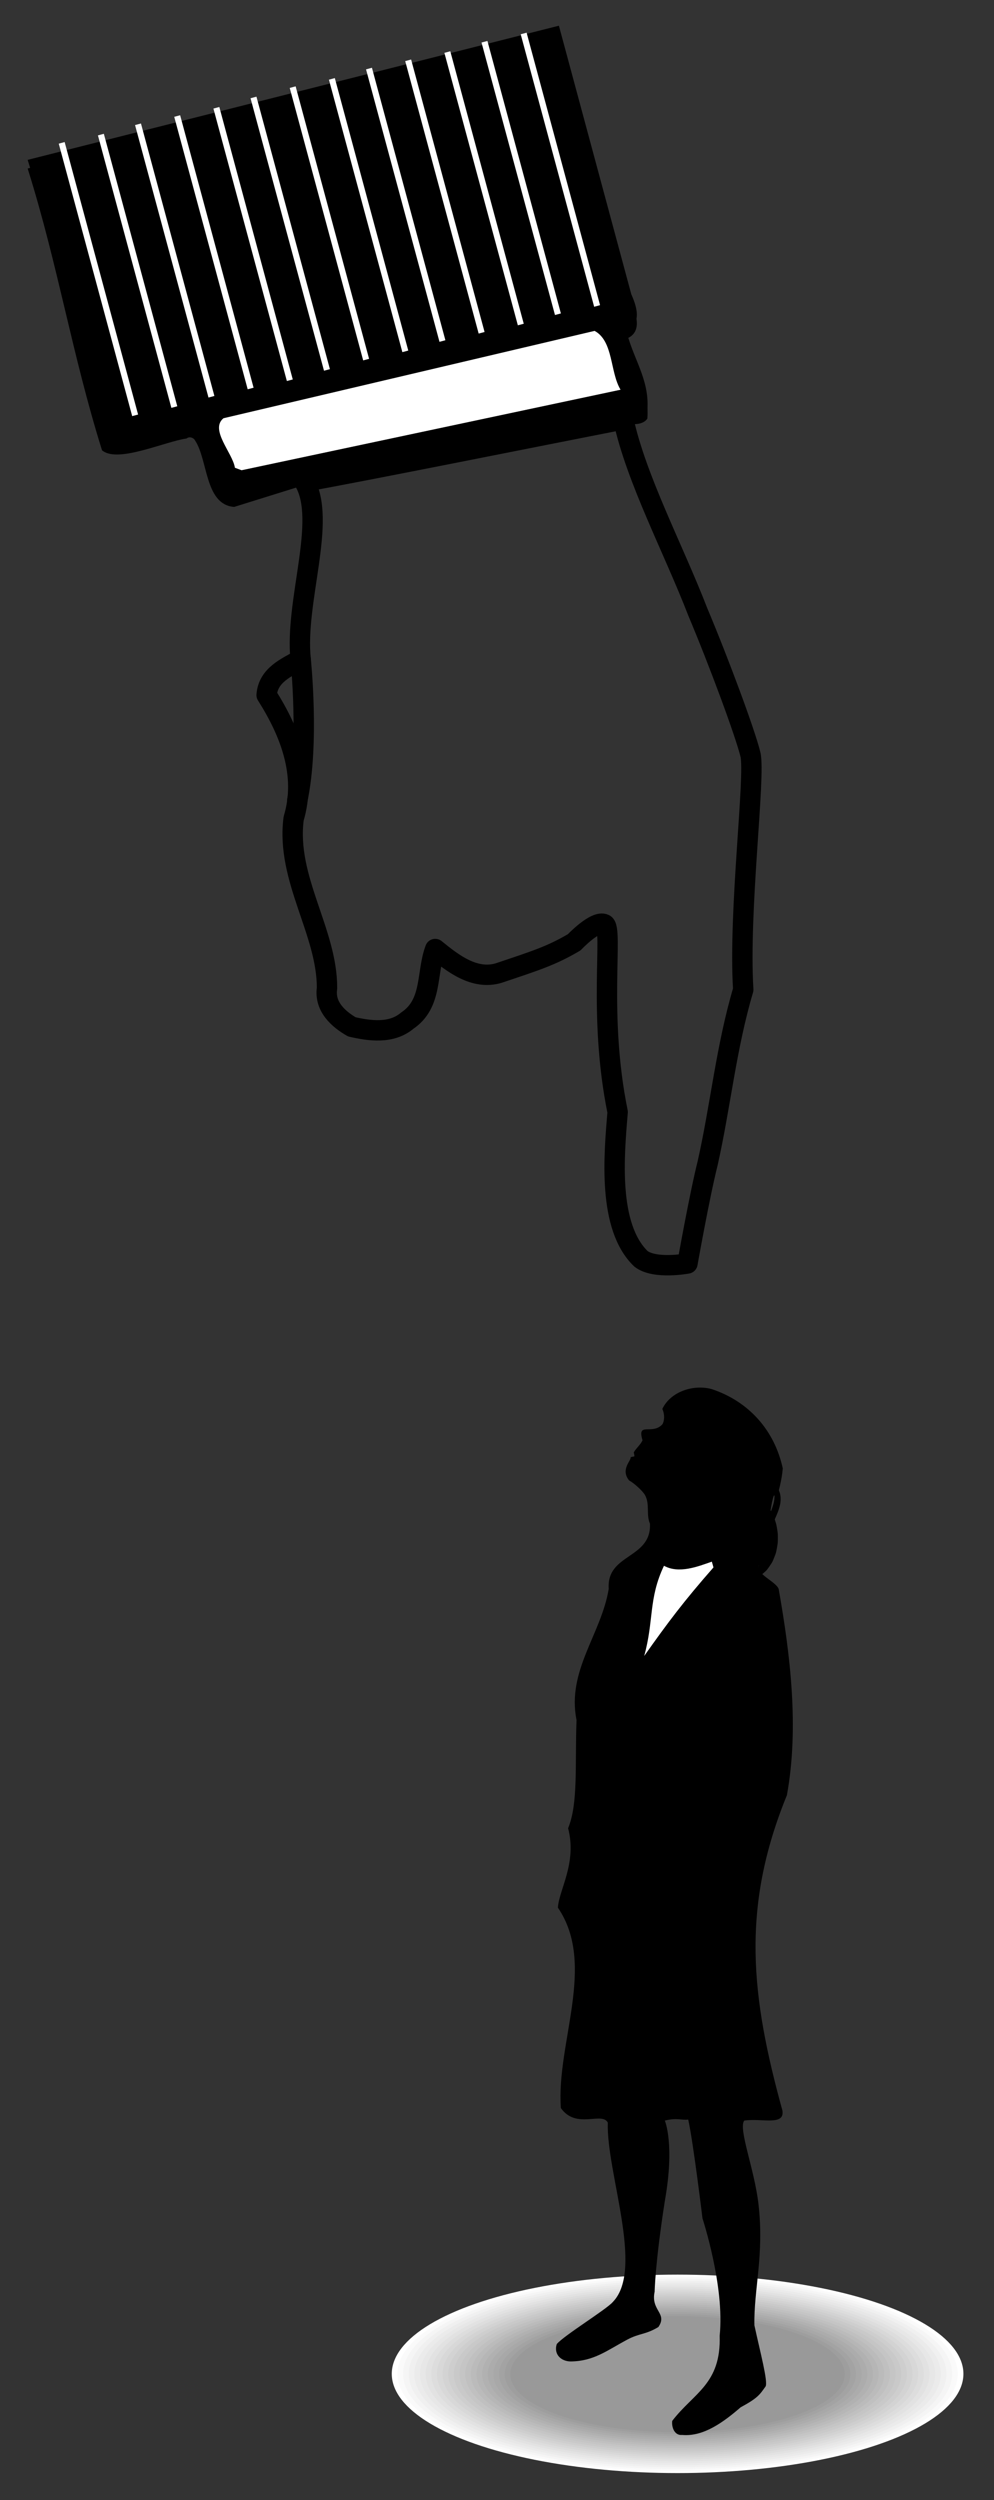 <?xml version="1.0" encoding="utf-8"?>
<!-- Generator: Adobe Illustrator 16.0.0, SVG Export Plug-In . SVG Version: 6.00 Build 0)  -->
<!DOCTYPE svg PUBLIC "-//W3C//DTD SVG 1.1//EN" "http://www.w3.org/Graphics/SVG/1.1/DTD/svg11.dtd">
<svg version="1.1" id="authority" xmlns="http://www.w3.org/2000/svg" xmlns:xlink="http://www.w3.org/1999/xlink" x="0px" y="0px"
	 width="244.083px" height="613.542px" viewBox="0 0 244.083 613.542" enable-background="new 0 0 244.083 613.542"
	 xml:space="preserve">
<rect x="0" y="0" width="244.083" height="613.542" fill="#333333" stroke="none"/>
<g id="parts">
	<ellipse fill="#FFFFFF" cx="166.387" cy="582.569" rx="70.185" ry="24.352"/>
	<g>
		<ellipse fill="#FAFAFA" cx="166.387" cy="582.571" rx="68.799" ry="23.869"/>
		<ellipse fill="#F5F5F5" cx="166.386" cy="582.577" rx="67.412" ry="23.389"/>
		<ellipse fill="#F0F0F0" cx="166.384" cy="582.579" rx="66.025" ry="22.905"/>
		<ellipse fill="#EBEBEB" cx="166.384" cy="582.583" rx="64.639" ry="22.425"/>
		<ellipse fill="#E7E7E7" cx="166.382" cy="582.588" rx="63.252" ry="21.944"/>
		<path fill="#E2E2E2" d="M104.519,582.59c0-11.852,27.696-21.461,61.863-21.461c34.166,0,61.863,9.609,61.863,21.461
			c0,11.855-27.697,21.465-61.863,21.465C132.215,604.055,104.519,594.446,104.519,582.59z"/>
		<ellipse fill="#DDDDDD" cx="166.381" cy="582.596" rx="60.477" ry="20.982"/>
		<ellipse fill="#D8D8D8" cx="166.381" cy="582.6" rx="59.09" ry="20.502"/>
		<ellipse fill="#D3D3D3" cx="166.379" cy="582.602" rx="57.703" ry="20.017"/>
		<ellipse fill="#CECECE" cx="166.378" cy="582.608" rx="56.316" ry="19.538"/>
		<path fill="#C9C9C9" d="M111.45,582.614c0-10.526,24.592-19.06,54.928-19.06s54.928,8.533,54.928,19.06
			c0,10.521-24.592,19.054-54.928,19.054S111.45,593.134,111.45,582.614z"/>
		<path fill="#C5C5C5" d="M112.836,582.614c0-10.259,23.973-18.572,53.542-18.572s53.54,8.313,53.54,18.572
			c0,10.261-23.971,18.577-53.54,18.577S112.836,592.875,112.836,582.614z"/>
		<ellipse fill="#C0C0C0" cx="166.377" cy="582.62" rx="52.153" ry="18.095"/>
		<ellipse fill="#BBBBBB" cx="166.376" cy="582.625" rx="50.767" ry="17.614"/>
		<ellipse fill="#B6B6B6" cx="166.374" cy="582.627" rx="49.38" ry="17.133"/>
		<ellipse fill="#B1B1B1" cx="166.374" cy="582.63" rx="47.992" ry="16.648"/>
		<ellipse fill="#ACACAC" cx="166.374" cy="582.635" rx="46.606" ry="16.169"/>
		<path fill="#A8A8A8" d="M121.154,582.638c0-8.662,20.245-15.688,45.218-15.688c24.975,0,45.219,7.025,45.219,15.688
			c0,8.667-20.244,15.688-45.219,15.688C141.399,598.327,121.154,591.305,121.154,582.638z"/>
		<ellipse fill="#A3A3A3" cx="166.371" cy="582.644" rx="43.832" ry="15.209"/>
		<ellipse fill="#9E9E9E" cx="166.37" cy="582.647" rx="42.444" ry="14.725"/>
	</g>
	<path fill="#999999" d="M125.312,582.65c0-7.866,18.382-14.243,41.058-14.243c22.677,0,41.059,6.377,41.059,14.243
		c0,7.869-18.382,14.246-41.059,14.246C143.693,596.896,125.312,590.519,125.312,582.65z"/>
	<path fill="none" stroke="#000000" stroke-width="5" stroke-linecap="round" stroke-linejoin="round" d="M74.743,118.198
		c5.606,9.593-2.422,29.375-0.914,43.648c-3.456,1.973-7.996,3.816-8.358,8.735c5.799,9.143,9.85,19.592,6.635,30.307
		c-1.924,14.772,8.263,27.775,8.194,41.633c-0.663,4.581,2.874,7.619,6.099,9.482c4.241,0.963,9.708,1.808,13.634-1.548
		c6.221-4.18,4.625-11.72,6.84-17.556c4.282,3.47,9.608,7.707,15.622,5.89c9.043-3.046,12.839-4.207,18.506-7.54
		c0,0,5.218-5.525,7.442-4.429s-1.668,22.149,3.225,46.096c-0.908,10.727-2.463,28.138,5.724,36.014
		c3.434,2.646,11.418,1.143,11.418,1.143s2.927-16.509,4.956-24.602c3.161-14.055,4.55-28.474,8.743-42.594
		c-1.2-19.389,3.037-52.47,1.765-57.715s-7.737-22.673-12.899-34.923c-6.104-15.772-15.118-32.6-18.31-47.315
		C132.038,107.023,88.074,115.857,74.743,118.198z"/>
	<path stroke="#000000" d="M153.063,101.11c0,0,4.017,1.159,5.412-0.682c0.519-7.477-3.79-12.616-5.283-19.765
		c4.305-1.15,2.41-5.887,1.34-8.326l-17.646-65.42L7.428,39.588c7.361,23.613,10.749,45.088,18.056,68.505
		c3.683,2.789,14.907-2.311,20.15-3.084c0.874-0.653,2.257-0.184,2.715,0.741c3.174,4.813,2.463,15.491,9.105,16.022l17.288-5.387
		L153.063,101.11z"/>
	<path stroke="#000000" d="M153.063,103.232c0,0,4.017,1.159,5.412-0.682c0.519-7.477-3.79-12.616-5.283-19.766
		c4.305-1.15,2.41-5.887,1.34-8.325L136.887,9.039L7.428,41.711c7.361,23.612,10.749,45.087,18.056,68.504
		c3.683,2.79,14.907-2.311,20.15-3.084c0.874-0.653,2.257-0.185,2.715,0.741c3.174,4.813,2.463,15.491,9.105,16.022l17.288-5.387
		L153.063,103.232z"/>
	
		<line fill="none" stroke="#FFFFFF" stroke-width="1.5" stroke-linecap="square" stroke-miterlimit="2" x1="146.429" y1="74.363" x2="128.783" y2="8.941"/>
	
		<line fill="none" stroke="#FFFFFF" stroke-width="1.5" stroke-linecap="square" stroke-miterlimit="2" x1="136.808" y1="76.389" x2="119.161" y2="10.967"/>
	
		<line fill="none" stroke="#FFFFFF" stroke-width="1.5" stroke-linecap="square" stroke-miterlimit="2" x1="127.691" y1="78.919" x2="110.045" y2="13.499"/>
	
		<line fill="none" stroke="#FFFFFF" stroke-width="1.5" stroke-linecap="square" stroke-miterlimit="2" x1="118.069" y1="80.946" x2="100.423" y2="15.525"/>
	
		<line fill="none" stroke="#FFFFFF" stroke-width="1.5" stroke-linecap="square" stroke-miterlimit="2" x1="108.448" y1="82.971" x2="90.802" y2="17.551"/>
	
		<line fill="none" stroke="#FFFFFF" stroke-width="1.5" stroke-linecap="square" stroke-miterlimit="2" x1="99.333" y1="85.504" x2="81.688" y2="20.083"/>
	
		<line fill="none" stroke="#FFFFFF" stroke-width="1.5" stroke-linecap="square" stroke-miterlimit="2" x1="89.711" y1="87.53" x2="72.066" y2="22.109"/>
	
		<line fill="none" stroke="#FFFFFF" stroke-width="1.5" stroke-linecap="square" stroke-miterlimit="2" x1="80.09" y1="90.062" x2="62.442" y2="24.641"/>
	
		<line fill="none" stroke="#FFFFFF" stroke-width="1.5" stroke-linecap="square" stroke-miterlimit="2" x1="70.972" y1="92.593" x2="53.327" y2="27.173"/>
	
		<line fill="none" stroke="#FFFFFF" stroke-width="1.5" stroke-linecap="square" stroke-miterlimit="2" x1="61.351" y1="94.619" x2="43.705" y2="29.199"/>
	
		<line fill="none" stroke="#FFFFFF" stroke-width="1.5" stroke-linecap="square" stroke-miterlimit="2" x1="51.727" y1="96.645" x2="34.083" y2="31.224"/>
	
		<line fill="none" stroke="#FFFFFF" stroke-width="1.5" stroke-linecap="square" stroke-miterlimit="2" x1="42.614" y1="99.176" x2="24.969" y2="33.756"/>
	
		<line fill="none" stroke="#FFFFFF" stroke-width="1.5" stroke-linecap="square" stroke-miterlimit="2" x1="32.991" y1="101.203" x2="15.345" y2="35.782"/>
	<path fill="#FFFFFF" d="M57.685,114.791l1.632,0.613l93.066-19.761c-2.626-4.331-1.717-11.913-6.377-14.441l-91.127,21.438
		C51.436,105.445,57.135,111.165,57.685,114.791z"/>
	<path d="M181.86,590.786c4.232-2.3,4.664-3.059,6.15-5.155c0.571-1.28-1.288-8.193-2.761-14.964c-0.187-8.753,2.446-17.188,1-29.75
		c-0.991-8.612-5-18.5-3.5-20.5c4.278-0.662,9.985,1.387,9.379-2.462c-7.697-27.955-10.244-49.634,1.099-77.387
		c3.037-16.609,0.81-34.638-2.025-50.641c-1.014-2.431-8.508-4.457-2.836-7.697c-0.609-4.507,2.077-21.073,1.945-13.123
		c0.84-2.874,1.661-5.767,1.903-8.755c-2.026-9.317-8.307-16.408-17.421-19.445c-4.532-1.241-10.127,0.606-12.154,4.859
		c0.71,1.572,0.431,3.154,0.012,3.773c-2.519,2.748-6.292-0.758-4.873,3.926c-0.533,1.133-1.437,1.784-2.149,2.955
		c0.24,1.368,0.356,0.838-0.788,1.194c0.271,0.771-2.587,2.984-0.354,5.7c1.258,0.691,3.332,2.592,3.892,3.584
		c1.242,2.201,0.244,4.79,1.222,7.025c0.406,8.711-10.735,7.292-10.126,16.003c-1.825,11.141-10.331,20.054-7.902,32.207
		c-0.405,11.143,0.428,20.532-2.072,26.532c2.25,8.5-2.297,15.247-2.5,19.5c9.521,13.977-0.441,33.215,0.723,49.176
		c3.777,5.324,10.108,0.788,11.527,3.574c-0.405,12.152,9,36,1.25,44c-1.47,1.781-12.168,8.332-13.789,10.356
		c-0.811,2.635,1.216,4.256,3.443,4.256c5.667-0.065,8.865-2.683,13.866-5.354c3.027-1.618,4.499-1.181,7.655-3.103
		c2.324-3.405-1.938-3.995-0.926-8.655c0,0,0.113-6.938,2.5-22.25c2.5-14,0-19.75,0-19.75c3.089-0.76,3.927-0.047,5.75-0.25
		c1.226,5.469,3.5,24.25,3.5,24.25s5.5,16.75,4.218,28.807c0.38,11.875-6.381,14.002-11.647,20.892
		c-0.202,1.617,0.607,3.646,2.432,3.444C172.783,598.039,177.705,594.37,181.86,590.786z"/>
	<path fill="#FFFFFF" d="M163.045,384.255c-3.851,8.103-2.431,13.434-4.861,22.145c5.874-8.306,9.723-13.433,17.016-21.739
		l-0.405-1.419C171.351,384.458,166.691,386.282,163.045,384.255z"/>
	<g>
		<path d="M188.703,369.858c0,0,0.194,0.249,0.458,0.696c0.134,0.224,0.295,0.495,0.446,0.812c0.17,0.311,0.337,0.674,0.486,1.093
			c0.152,0.414,0.303,0.869,0.447,1.355c0.14,0.487,0.221,1.015,0.315,1.561c0.088,0.545,0.163,1.113,0.149,1.709
			c-0.002,0.592,0.017,1.19-0.056,1.794c-0.086,0.605-0.198,1.208-0.316,1.796c-0.11,0.587-0.372,1.149-0.572,1.686
			c-0.211,0.537-0.421,1.048-0.741,1.485c-0.288,0.448-0.578,0.855-0.852,1.218c-0.245,0.378-0.613,0.639-0.879,0.894
			c-0.271,0.253-0.54,0.445-0.746,0.608c-0.422,0.319-0.685,0.47-0.685,0.47c-0.104,0.059-0.234,0.022-0.294-0.081
			c-0.022-0.04-0.031-0.084-0.027-0.126l0.003-0.027c0,0,0.029-0.319,0.118-0.82c0.051-0.247,0.092-0.553,0.177-0.872
			c0.069-0.327,0.185-0.67,0.217-1.079c0.052-0.399,0.115-0.818,0.2-1.244c0.109-0.416,0.125-0.884,0.178-1.35
			c0.027-0.473,0.164-0.921,0.163-1.419c0.024-0.49,0.058-0.983,0.118-1.474c0.03-0.496,0.024-1.006,0.066-1.5
			c0.05-0.492,0.065-0.993,0.081-1.482c0.021-0.487,0.087-0.964,0.114-1.42c0.032-0.456,0.076-0.894,0.129-1.302
			c0.131-0.811,0.216-1.56,0.344-2.058c0.11-0.508,0.217-0.805,0.217-0.805c0.079-0.222,0.324-0.338,0.547-0.258
			C188.588,369.745,188.655,369.796,188.703,369.858z"/>
	</g>
	<g>
		<path d="M189.972,364.033c0,0,0.146,0.146,0.401,0.399c0.123,0.136,0.282,0.263,0.43,0.523c0.141,0.24,0.365,0.516,0.471,0.841
			c0.127,0.321,0.279,0.675,0.324,1.072c0.095,0.396,0.098,0.812,0.093,1.244c-0.034,0.42-0.06,0.87-0.175,1.283
			c-0.092,0.428-0.213,0.84-0.352,1.244c-0.285,0.797-0.613,1.557-0.918,2.237c-0.147,0.339-0.29,0.667-0.426,0.979
			c-0.109,0.309-0.257,0.599-0.334,0.867c-0.09,0.27-0.186,0.517-0.229,0.737c-0.051,0.221-0.123,0.417-0.132,0.577
			c-0.054,0.327-0.084,0.514-0.084,0.514l-0.01,0.055c-0.033,0.205-0.226,0.343-0.431,0.31c-0.159-0.026-0.278-0.15-0.308-0.3
			c0,0-0.04-0.214-0.093-0.603c-0.037-0.197-0.028-0.428-0.022-0.698c-0.004-0.274,0.032-0.57,0.086-0.893
			c0.186-1.306,0.832-2.857,1.339-4.318c0.119-0.366,0.248-0.728,0.329-1.082c0.103-0.356,0.151-0.696,0.209-1.029
			c0.021-0.328,0.065-0.649,0.033-0.944c0.008-0.305-0.068-0.576-0.11-0.84c-0.034-0.271-0.15-0.461-0.199-0.675
			c-0.044-0.199-0.174-0.401-0.251-0.559c-0.16-0.322-0.251-0.507-0.251-0.507c-0.094-0.188-0.017-0.416,0.171-0.509
			C189.683,363.885,189.86,363.92,189.972,364.033z"/>
	</g>
	<path fill="none" stroke="#000000" stroke-width="5" stroke-linecap="round" stroke-linejoin="round" stroke-miterlimit="10" d="
		M73.829,161.847c0,0,2.171,20.57-0.829,34.57"/>
</g>
</svg>
